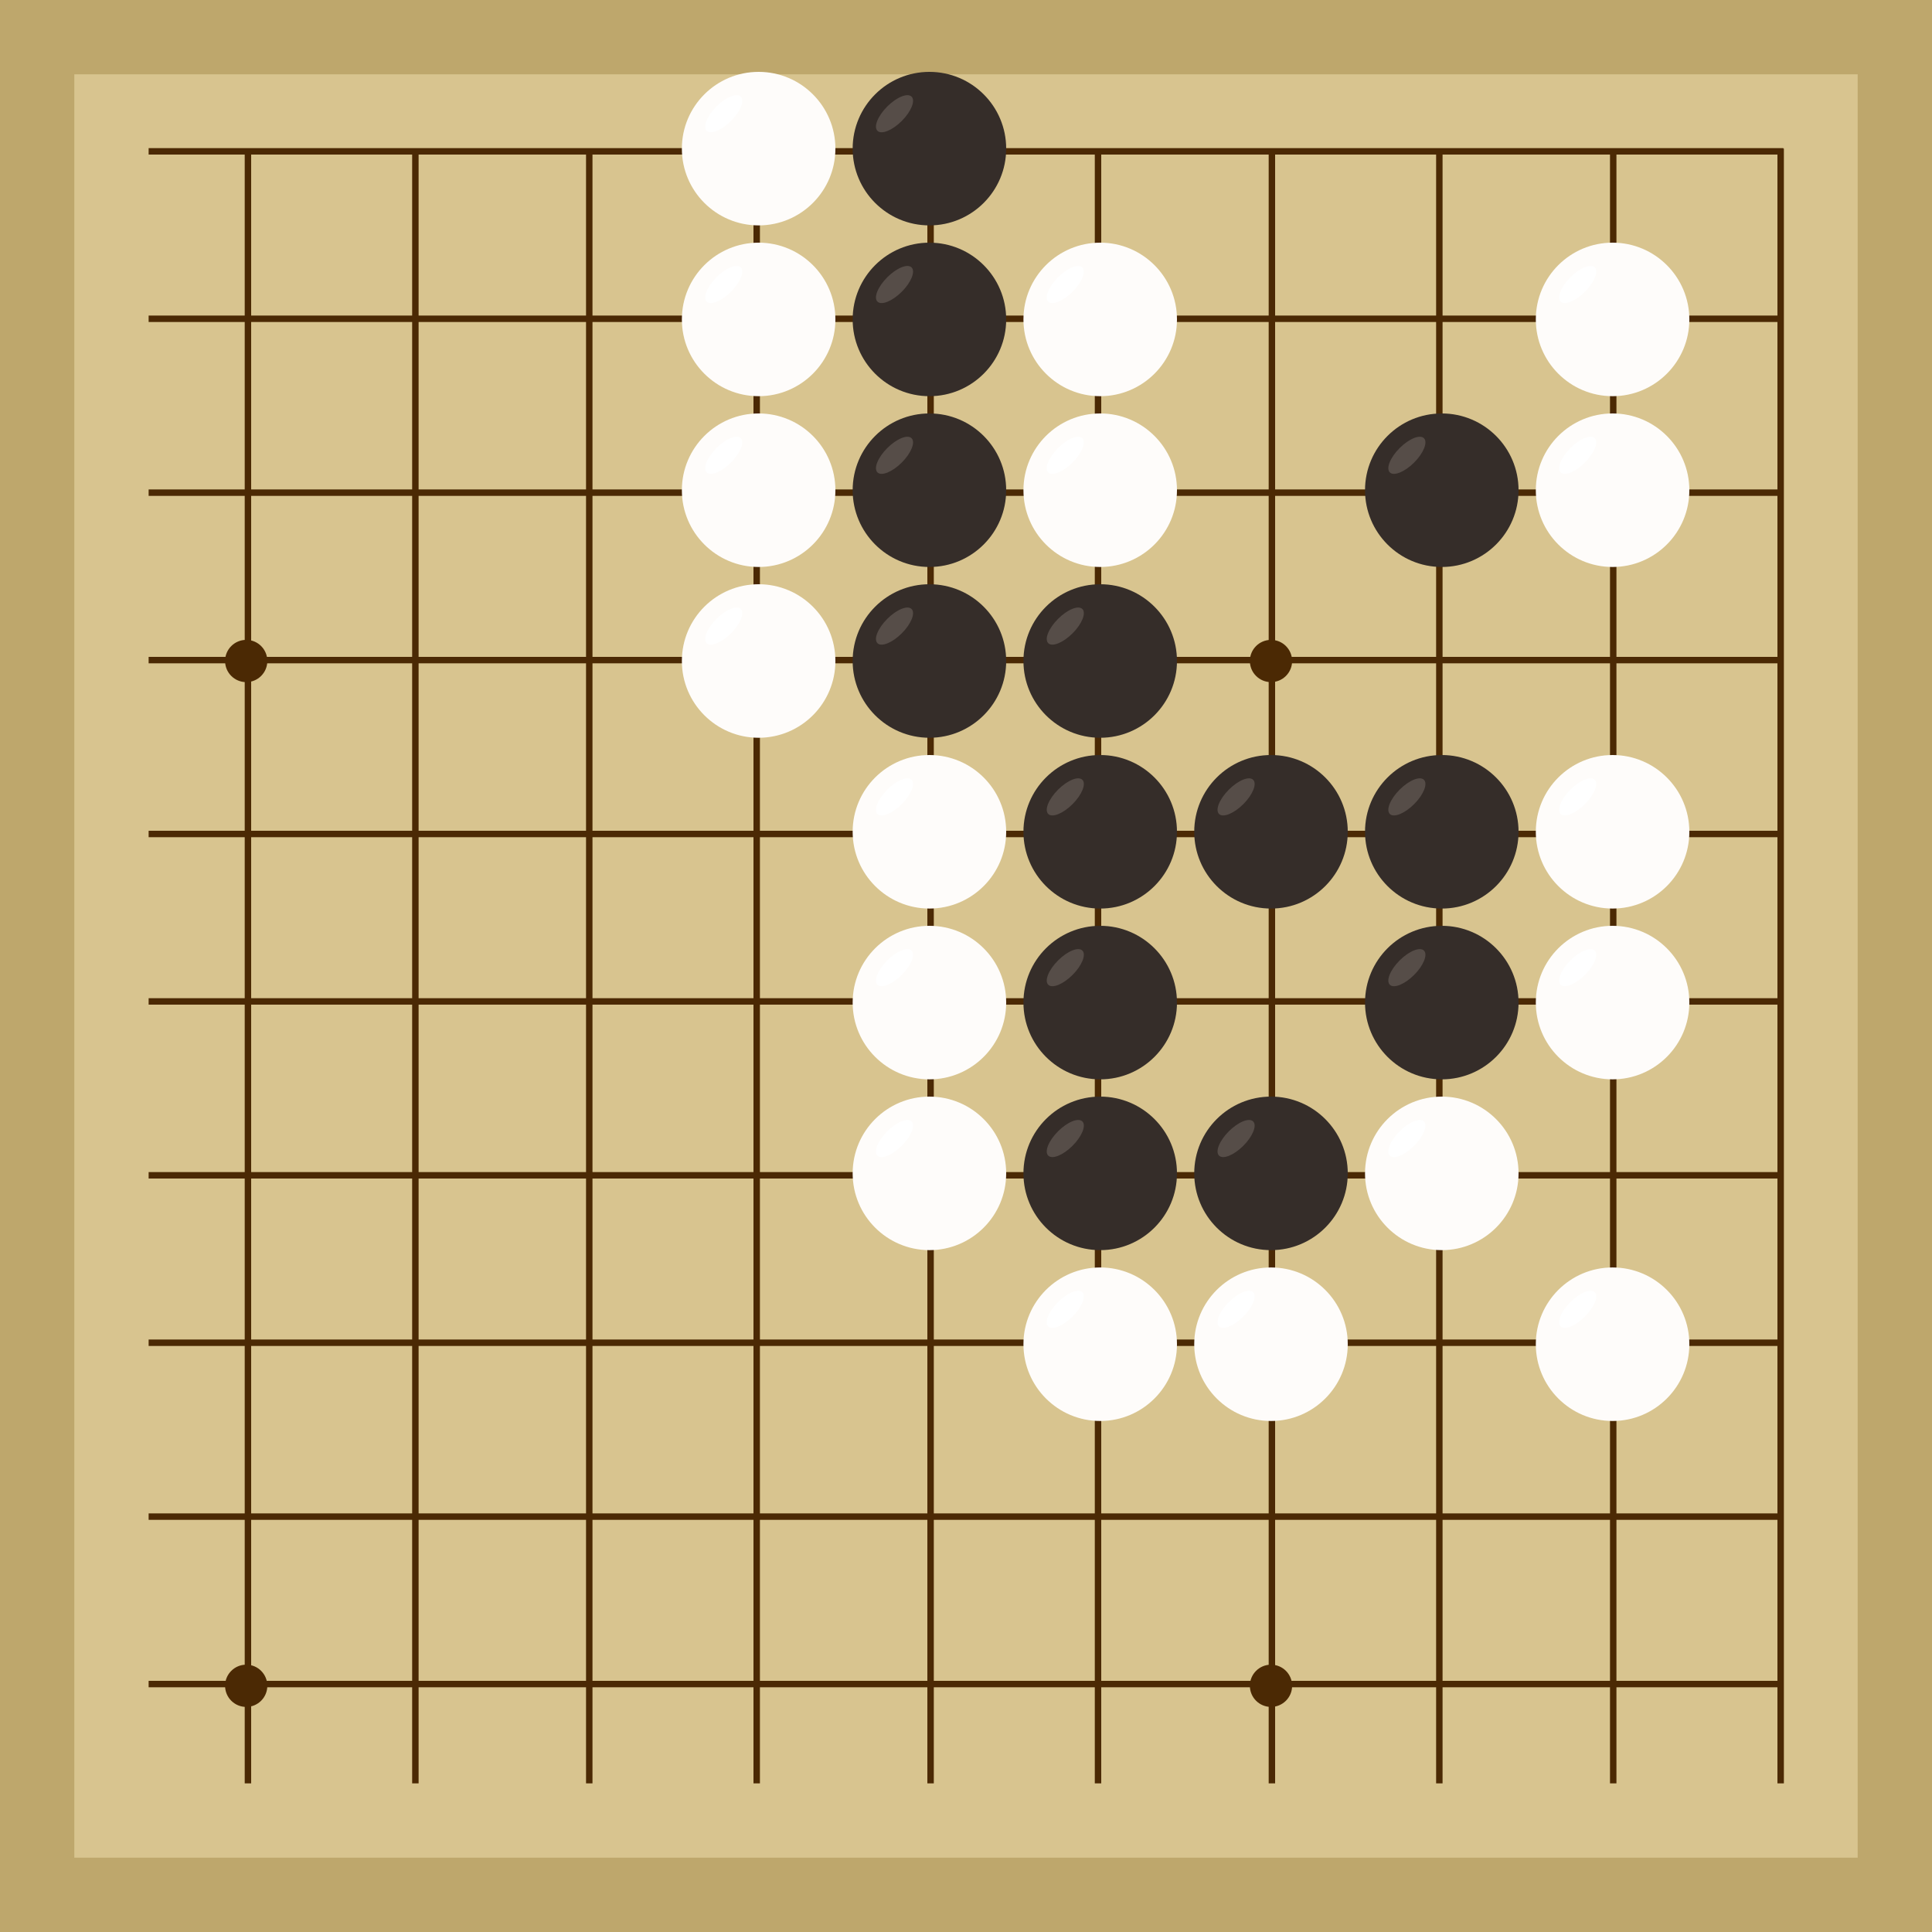 <svg xmlns="http://www.w3.org/2000/svg"  viewBox="0 0 300 300"><rect width="300" height="300" fill="#bea76c"></rect><rect width="276.92" height="276.92" x="11.54" y="11.54" fill="#d8c48f"></rect><line x1="38.5" y1="23.08" x2="38.5" y2="276.92" stroke-width="1" stroke="#4b2904"></line><line x1="64.5" y1="23.08" x2="64.5" y2="276.92" stroke-width="1" stroke="#4b2904"></line><line x1="91.5" y1="23.08" x2="91.5" y2="276.92" stroke-width="1" stroke="#4b2904"></line><line x1="117.5" y1="23.08" x2="117.5" y2="276.92" stroke-width="1" stroke="#4b2904"></line><line x1="144.5" y1="23.08" x2="144.5" y2="276.92" stroke-width="1" stroke="#4b2904"></line><line x1="170.5" y1="23.08" x2="170.5" y2="276.92" stroke-width="1" stroke="#4b2904"></line><line x1="197.5" y1="23.08" x2="197.5" y2="276.92" stroke-width="1" stroke="#4b2904"></line><line x1="223.5" y1="23.08" x2="223.5" y2="276.92" stroke-width="1" stroke="#4b2904"></line><line x1="250.5" y1="23.08" x2="250.5" y2="276.92" stroke-width="1" stroke="#4b2904"></line><line x1="276.5" y1="23.08" x2="276.5" y2="276.92" stroke-width="1" stroke="#4b2904"></line><line x1="23.08" y1="23.5" x2="276.92" y2="23.5" stroke-width="1" stroke="#4b2904"></line><line x1="23.08" y1="49.5" x2="276.92" y2="49.5" stroke-width="1" stroke="#4b2904"></line><line x1="23.08" y1="76.5" x2="276.92" y2="76.5" stroke-width="1" stroke="#4b2904"></line><line x1="23.08" y1="102.5" x2="276.92" y2="102.5" stroke-width="1" stroke="#4b2904"></line><line x1="23.08" y1="129.5" x2="276.92" y2="129.5" stroke-width="1" stroke="#4b2904"></line><line x1="23.08" y1="155.5" x2="276.92" y2="155.5" stroke-width="1" stroke="#4b2904"></line><line x1="23.08" y1="182.5" x2="276.92" y2="182.5" stroke-width="1" stroke="#4b2904"></line><line x1="23.08" y1="208.5" x2="276.92" y2="208.5" stroke-width="1" stroke="#4b2904"></line><line x1="23.08" y1="235.5" x2="276.92" y2="235.5" stroke-width="1" stroke="#4b2904"></line><line x1="23.08" y1="261.5" x2="276.92" y2="261.5" stroke-width="1" stroke="#4b2904"></line><circle r="3.28" cx="38.23" cy="102.64" fill="#4b2904"></circle><circle r="3.28" cx="38.23" cy="261.77" fill="#4b2904"></circle><circle r="3.28" cx="197.36" cy="102.64" fill="#4b2904"></circle><circle r="3.28" cx="197.36" cy="261.77" fill="#4b2904"></circle><circle r="11.92" cx="197.36" cy="129.16" fill="#352d29"></circle><ellipse rx="3.75" ry="1.59" cx="191.94" cy="123.74" transform="rotate(135,191.94,123.74)" fill="#564d48"></ellipse><circle r="11.92" cx="170.84" cy="102.64" fill="#352d29"></circle><ellipse rx="3.75" ry="1.59" cx="165.42" cy="97.22" transform="rotate(135,165.42,97.22)" fill="#564d48"></ellipse><circle r="11.92" cx="170.84" cy="182.2" fill="#352d29"></circle><ellipse rx="3.75" ry="1.59" cx="165.42" cy="176.79" transform="rotate(135,165.42,176.79)" fill="#564d48"></ellipse><circle r="11.92" cx="170.84" cy="155.68" fill="#352d29"></circle><ellipse rx="3.75" ry="1.59" cx="165.42" cy="150.26" transform="rotate(135,165.42,150.26)" fill="#564d48"></ellipse><circle r="11.92" cx="144.32" cy="49.6" fill="#352d29"></circle><ellipse rx="3.75" ry="1.59" cx="138.9" cy="44.18" transform="rotate(135,138.9,44.18)" fill="#564d48"></ellipse><circle r="11.92" cx="144.32" cy="76.12" fill="#352d29"></circle><ellipse rx="3.75" ry="1.59" cx="138.9" cy="70.7" transform="rotate(135,138.9,70.7)" fill="#564d48"></ellipse><circle r="11.92" cx="144.32" cy="102.64" fill="#352d29"></circle><ellipse rx="3.75" ry="1.59" cx="138.9" cy="97.22" transform="rotate(135,138.9,97.22)" fill="#564d48"></ellipse><circle r="11.92" cx="144.32" cy="23.08" fill="#352d29"></circle><ellipse rx="3.75" ry="1.59" cx="138.9" cy="17.66" transform="rotate(135,138.9,17.66)" fill="#564d48"></ellipse><circle r="11.92" cx="223.88" cy="76.12" fill="#352d29"></circle><ellipse rx="3.75" ry="1.59" cx="218.46" cy="70.7" transform="rotate(135,218.46,70.7)" fill="#564d48"></ellipse><circle r="11.92" cx="223.88" cy="129.16" fill="#352d29"></circle><ellipse rx="3.75" ry="1.59" cx="218.46" cy="123.74" transform="rotate(135,218.46,123.74)" fill="#564d48"></ellipse><circle r="11.92" cx="197.36" cy="182.2" fill="#352d29"></circle><ellipse rx="3.75" ry="1.59" cx="191.94" cy="176.79" transform="rotate(135,191.94,176.79)" fill="#564d48"></ellipse><circle r="11.92" cx="223.88" cy="155.68" fill="#352d29"></circle><ellipse rx="3.75" ry="1.59" cx="218.46" cy="150.26" transform="rotate(135,218.46,150.26)" fill="#564d48"></ellipse><circle r="11.92" cx="170.84" cy="129.16" fill="#352d29"></circle><ellipse rx="3.75" ry="1.59" cx="165.42" cy="123.74" transform="rotate(135,165.42,123.74)" fill="#564d48"></ellipse><circle r="11.92" cx="117.8" cy="102.64" fill="#fefcfa"></circle><ellipse rx="3.75" ry="1.59" cx="112.38" cy="97.22" transform="rotate(135,112.38,97.22)" fill="#ffffff"></ellipse><circle r="11.92" cx="117.8" cy="23.08" fill="#fefcfa"></circle><ellipse rx="3.75" ry="1.59" cx="112.38" cy="17.66" transform="rotate(135,112.38,17.66)" fill="#ffffff"></ellipse><circle r="11.92" cx="250.4" cy="49.6" fill="#fefcfa"></circle><ellipse rx="3.75" ry="1.59" cx="244.98" cy="44.18" transform="rotate(135,244.98,44.18)" fill="#ffffff"></ellipse><circle r="11.92" cx="117.8" cy="76.12" fill="#fefcfa"></circle><ellipse rx="3.75" ry="1.59" cx="112.38" cy="70.7" transform="rotate(135,112.38,70.7)" fill="#ffffff"></ellipse><circle r="11.92" cx="170.84" cy="208.73" fill="#fefcfa"></circle><ellipse rx="3.75" ry="1.59" cx="165.42" cy="203.31" transform="rotate(135,165.42,203.31)" fill="#ffffff"></ellipse><circle r="11.92" cx="144.32" cy="129.16" fill="#fefcfa"></circle><ellipse rx="3.75" ry="1.59" cx="138.9" cy="123.74" transform="rotate(135,138.9,123.74)" fill="#ffffff"></ellipse><circle r="11.92" cx="117.8" cy="49.6" fill="#fefcfa"></circle><ellipse rx="3.75" ry="1.59" cx="112.38" cy="44.18" transform="rotate(135,112.38,44.18)" fill="#ffffff"></ellipse><circle r="11.92" cx="170.84" cy="76.12" fill="#fefcfa"></circle><ellipse rx="3.75" ry="1.59" cx="165.42" cy="70.7" transform="rotate(135,165.42,70.7)" fill="#ffffff"></ellipse><circle r="11.92" cx="170.84" cy="49.6" fill="#fefcfa"></circle><ellipse rx="3.75" ry="1.59" cx="165.42" cy="44.18" transform="rotate(135,165.42,44.18)" fill="#ffffff"></ellipse><circle r="11.92" cx="144.32" cy="155.68" fill="#fefcfa"></circle><ellipse rx="3.75" ry="1.59" cx="138.9" cy="150.26" transform="rotate(135,138.9,150.26)" fill="#ffffff"></ellipse><circle r="11.92" cx="144.32" cy="182.2" fill="#fefcfa"></circle><ellipse rx="3.75" ry="1.59" cx="138.9" cy="176.79" transform="rotate(135,138.9,176.79)" fill="#ffffff"></ellipse><circle r="11.92" cx="250.4" cy="129.16" fill="#fefcfa"></circle><ellipse rx="3.75" ry="1.59" cx="244.98" cy="123.74" transform="rotate(135,244.98,123.74)" fill="#ffffff"></ellipse><circle r="11.92" cx="250.4" cy="155.68" fill="#fefcfa"></circle><ellipse rx="3.75" ry="1.59" cx="244.98" cy="150.26" transform="rotate(135,244.98,150.26)" fill="#ffffff"></ellipse><circle r="11.92" cx="223.88" cy="182.2" fill="#fefcfa"></circle><ellipse rx="3.75" ry="1.59" cx="218.46" cy="176.79" transform="rotate(135,218.46,176.79)" fill="#ffffff"></ellipse><circle r="11.92" cx="250.4" cy="76.12" fill="#fefcfa"></circle><ellipse rx="3.75" ry="1.59" cx="244.98" cy="70.7" transform="rotate(135,244.98,70.7)" fill="#ffffff"></ellipse><circle r="11.92" cx="197.36" cy="208.73" fill="#fefcfa"></circle><ellipse rx="3.75" ry="1.59" cx="191.94" cy="203.31" transform="rotate(135,191.94,203.31)" fill="#ffffff"></ellipse><circle r="11.92" cx="250.4" cy="208.73" fill="#fefcfa"></circle><ellipse rx="3.75" ry="1.59" cx="244.98" cy="203.31" transform="rotate(135,244.98,203.31)" fill="#ffffff"></ellipse></svg>